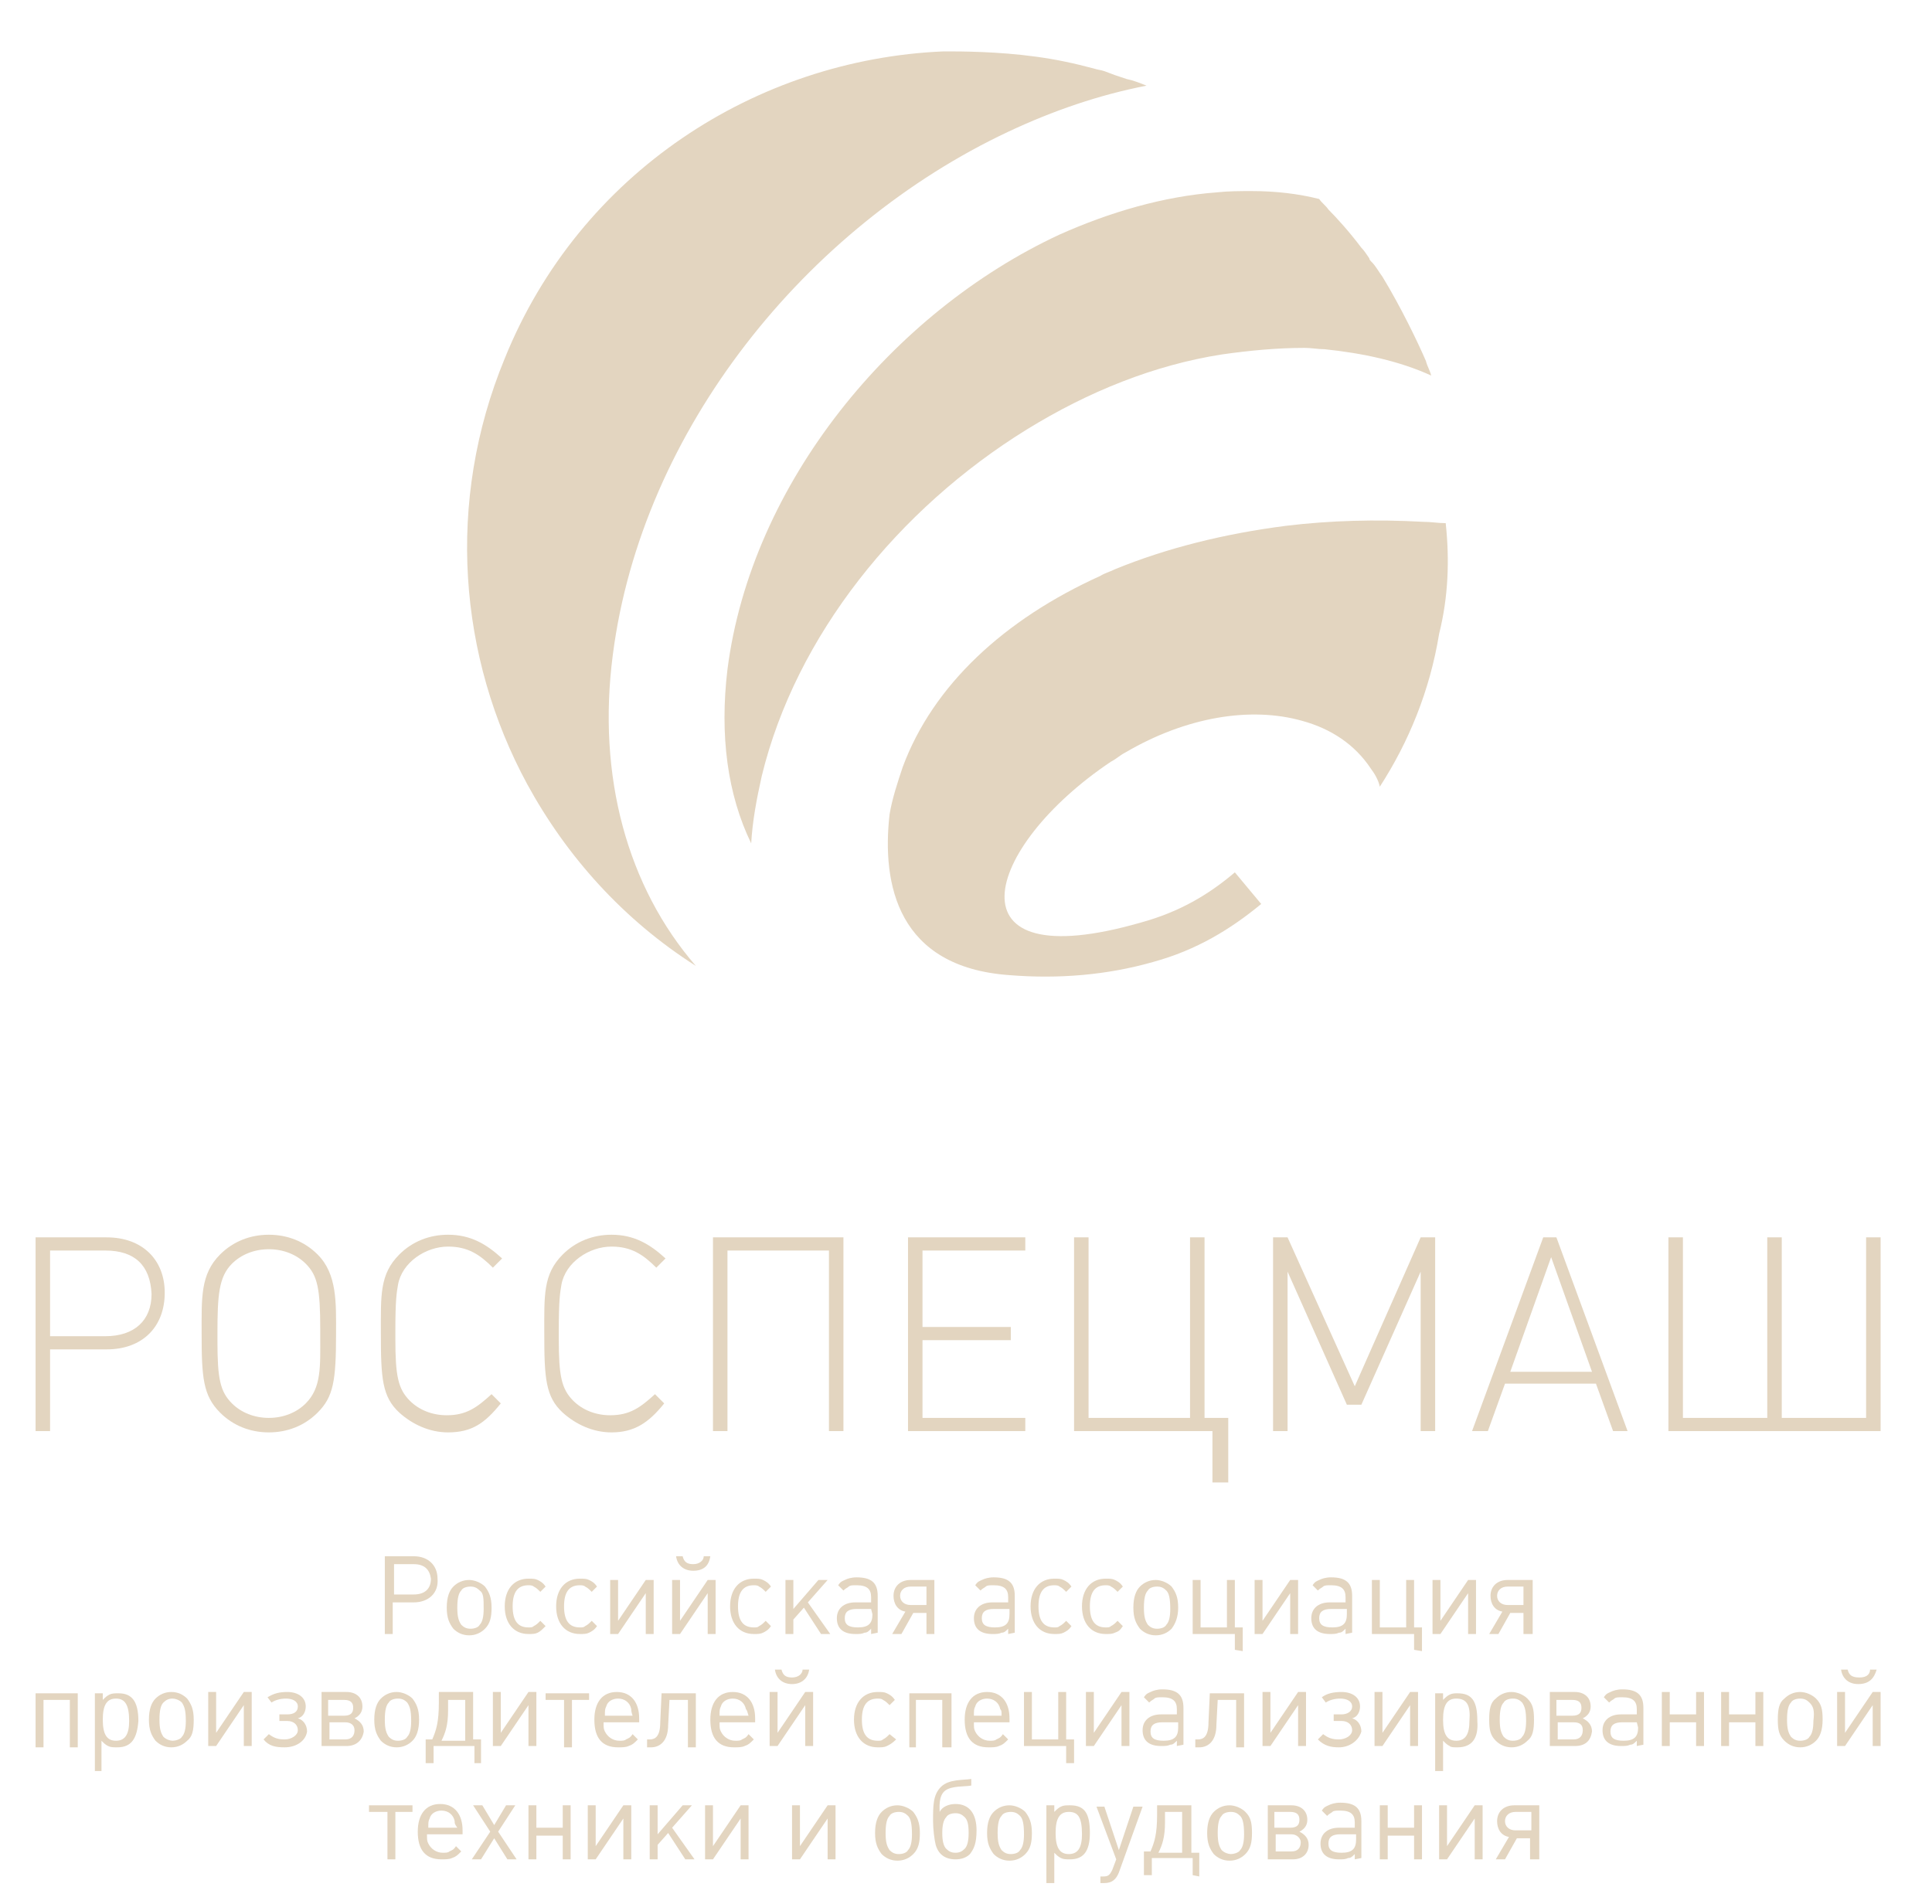 <?xml version="1.0" encoding="utf-8"?>
<!-- Generator: Adobe Illustrator 23.1.0, SVG Export Plug-In . SVG Version: 6.00 Build 0)  -->
<svg version="1.1" id="Layer_1" xmlns="http://www.w3.org/2000/svg" xmlns:xlink="http://www.w3.org/1999/xlink" x="0px" y="0px"
	 viewBox="0 0 146.6 144.5" style="enable-background:new 0 0 146.6 144.5;" xml:space="preserve">
<style type="text/css">
	.st0{fill:#E3D5C0;}
</style>
<g>
	<path class="st0" d="M77.9,32.6c4.7-2.9,9.7-4.9,14.8-5.7c2.1-0.3,4.2-0.5,6.3-0.5c0.5,0,1,0.1,1.5,0.1c2.9,0.3,5.7,0.9,8.1,2
		c-0.1-0.4-0.3-0.7-0.4-1.1c-0.6-1.4-1.9-4.1-3.3-6.4c-0.3-0.4-0.5-0.8-0.8-1.1c-0.1-0.1-0.2-0.2-0.2-0.3c-0.2-0.3-0.4-0.6-0.6-0.8
		c-0.9-1.2-1.9-2.3-2.5-2.9c-0.2-0.3-0.5-0.5-0.7-0.8c-1.6-0.4-3.3-0.6-5.1-0.6c-0.9,0-1.8,0-2.7,0.1c-4,0.3-8.1,1.5-11.9,3.2
		c-12.7,5.9-23.4,18.9-25.2,33c-0.6,5,0,9.5,1.8,13.2c0.1-1.7,0.4-3.3,0.8-5.1C60.4,48.2,68.2,38.6,77.9,32.6z"/>
	<path class="st0" d="M46.5,49.7c2.2-17.1,14.7-32.5,30-39.7c3.4-1.6,6.9-2.8,10.5-3.5c-0.5-0.2-1-0.4-1.5-0.5
		c-0.3-0.1-0.6-0.2-0.9-0.3c-0.3-0.1-0.5-0.2-0.8-0.3c-0.3-0.1-0.5-0.1-0.8-0.2c-1.5-0.4-2.9-0.7-4.4-0.9c-2.9-0.4-5.8-0.4-6.7-0.4
		c-0.1,0-0.2,0-0.3,0c-14.2,0.6-27.6,9.2-33.3,23.3c-4.5,10.9-3.5,22.7,1.7,32.3c3,5.5,7.3,10.3,12.8,13.8
		C47.6,67.3,45.3,58.9,46.5,49.7z"/>
	<path class="st0" d="M109.7,39.7c-0.6,0-1.1-0.1-1.7-0.1c-3.6-0.2-7.1-0.1-10.4,0.3c-4.7,0.6-9.1,1.7-13,3.3
		c-0.4,0.2-0.8,0.3-1.1,0.5c-7.3,3.3-12.7,8.3-15,14.5c-0.4,1.2-0.8,2.4-1,3.6h0l0,0v0c-0.6,5.3,0.6,11.6,9.1,12.2
		c3.7,0.3,7.4,0,10.9-1c3.3-0.9,5.9-2.5,8.2-4.4l-2-2.4c-2,1.7-4.2,3-7.1,3.8c-14.9,4.3-12-5.7-2.3-12.2c0.4-0.2,0.7-0.5,1.1-0.7
		c4.6-2.7,9.5-3.5,13.4-2.4c2.2,0.6,4,1.8,5.2,3.6c0.3,0.4,0.6,0.9,0.7,1.4c2.2-3.4,3.8-7.3,4.5-11.6
		C109.9,45.3,110,42.5,109.7,39.7z"/>
</g>
<g>
	<path class="st0" d="M8.1,102.4H3.8v6.2H2.7V93.9h5.4c2.7,0,4.4,1.7,4.4,4.2C12.5,100.7,10.8,102.4,8.1,102.4z M8,94.9H3.8v6.5H8
		c2.2,0,3.5-1.2,3.5-3.2C11.4,96,10.2,94.9,8,94.9z"/>
	<path class="st0" d="M24.1,107.2c-1,1-2.3,1.5-3.7,1.5c-1.4,0-2.7-0.5-3.7-1.5c-1.3-1.3-1.4-2.7-1.4-6c0-2.7-0.1-4.5,1.4-6
		c1-1,2.3-1.5,3.7-1.5c1.4,0,2.7,0.5,3.7,1.5c1.5,1.5,1.4,3.7,1.4,6C25.5,104.8,25.3,106,24.1,107.2z M24.3,100.9
		c0-3.1-0.2-4.1-1.1-5c-0.7-0.7-1.7-1.1-2.8-1.1c-1.1,0-2.1,0.4-2.8,1.1c-1,1-1.1,2.4-1.1,5.3v0.6c0,2.8,0.2,3.8,1.1,4.7
		c0.7,0.7,1.7,1.1,2.8,1.1c1.1,0,2.1-0.4,2.8-1.1c1.2-1.2,1.1-2.8,1.1-5.1V100.9z"/>
	<path class="st0" d="M34,108.7c-1.4,0-2.7-0.6-3.7-1.5c-1.3-1.2-1.4-2.6-1.4-6c0-2.9-0.1-4.5,1.4-6c1-1,2.3-1.5,3.7-1.5
		c1.7,0,2.9,0.7,4.1,1.8l-0.7,0.7c-1-1-1.9-1.6-3.4-1.6c-1.7,0-3.5,1.2-3.8,2.9c-0.1,0.6-0.2,1.1-0.2,3.5v0.6c0,2.8,0.2,3.8,1.1,4.7
		c0.7,0.7,1.7,1.1,2.8,1.1c1.5,0,2.3-0.6,3.4-1.6l0.7,0.7C36.8,108,35.8,108.7,34,108.7z"/>
	<path class="st0" d="M46.4,108.7c-1.4,0-2.7-0.6-3.7-1.5c-1.3-1.2-1.4-2.6-1.4-6c0-2.9-0.1-4.5,1.4-6c1-1,2.3-1.5,3.7-1.5
		c1.7,0,2.9,0.7,4.1,1.8l-0.7,0.7c-1-1-1.9-1.6-3.4-1.6c-1.7,0-3.5,1.2-3.8,2.9c-0.1,0.6-0.2,1.1-0.2,3.5v0.6c0,2.8,0.2,3.8,1.1,4.7
		c0.7,0.7,1.7,1.1,2.8,1.1c1.5,0,2.3-0.6,3.4-1.6l0.7,0.7C49.2,108,48.1,108.7,46.4,108.7z"/>
	<path class="st0" d="M62.9,108.6V94.9h-7.7v13.7h-1.1V93.9h9.9v14.7H62.9z"/>
	<path class="st0" d="M68.9,108.6V93.9h8.9v1H70v5.8h6.7v1H70v5.9h7.8v1L68.9,108.6L68.9,108.6z"/>
	<path class="st0" d="M92,112.5v-3.9H81.5V93.9h1.1v13.7h7.7V93.9h1.1v13.7h1.8v4.9H92z"/>
	<path class="st0" d="M107.8,108.6V96.5l-4.5,10.1h-1.1l-4.5-10.1v12.1h-1.1V93.9h1.1l5.1,11.3l5-11.3h1.1v14.7
		C108.9,108.6,107.8,108.6,107.8,108.6z"/>
	<path class="st0" d="M122.4,108.6l-1.3-3.6h-6.9l-1.3,3.6h-1.2l5.4-14.7h1l5.4,14.7H122.4z M117.7,95.4l-3.1,8.7h6.2L117.7,95.4z"
		/>
	<path class="st0" d="M126.6,108.6V93.9h1.1v13.7h6.4V93.9h1.1v13.7h6.4V93.9h1.1v14.7H126.6z"/>
</g>
<g>
	<path class="st0" d="M31.4,121.6h-1.6v2.4h-0.6v-5.9h2.2c1.1,0,1.8,0.7,1.8,1.7C33.3,120.9,32.5,121.6,31.4,121.6z M31.4,118.7
		h-1.5v2.3h1.5c0.8,0,1.3-0.4,1.3-1.2C32.6,119.1,32.2,118.7,31.4,118.7z"/>
	<path class="st0" d="M36.8,123.6c-0.3,0.3-0.7,0.5-1.2,0.5c-0.5,0-0.9-0.2-1.2-0.5c-0.3-0.4-0.5-0.8-0.5-1.6c0-0.8,0.2-1.3,0.5-1.6
		c0.3-0.3,0.7-0.5,1.2-0.5c0.4,0,0.9,0.2,1.2,0.5c0.3,0.4,0.5,0.8,0.5,1.6C37.3,122.7,37.2,123.2,36.8,123.6z M36.4,120.7
		c-0.2-0.2-0.4-0.3-0.7-0.3c-0.3,0-0.6,0.1-0.7,0.3c-0.2,0.2-0.3,0.6-0.3,1.3c0,0.7,0.1,1,0.3,1.3c0.2,0.2,0.4,0.3,0.7,0.3
		s0.6-0.1,0.7-0.3c0.2-0.2,0.3-0.6,0.3-1.2C36.7,121.3,36.7,120.9,36.4,120.7z"/>
	<path class="st0" d="M40.8,123.9c-0.2,0.1-0.4,0.1-0.7,0.1c-1.1,0-1.8-0.8-1.8-2.1s0.7-2.1,1.8-2.1c0.3,0,0.5,0,0.7,0.1
		c0.2,0.1,0.4,0.2,0.6,0.5l-0.4,0.4c-0.2-0.2-0.3-0.3-0.5-0.4c-0.1-0.1-0.3-0.1-0.4-0.1c-0.8,0-1.2,0.5-1.2,1.6s0.4,1.6,1.2,1.6
		c0.2,0,0.3,0,0.4-0.1c0.2-0.1,0.3-0.2,0.5-0.4l0.4,0.4C41.1,123.7,41,123.8,40.8,123.9z"/>
	<path class="st0" d="M44.7,123.9c-0.2,0.1-0.4,0.1-0.7,0.1c-1.1,0-1.8-0.8-1.8-2.1s0.7-2.1,1.8-2.1c0.3,0,0.5,0,0.7,0.1
		c0.2,0.1,0.4,0.2,0.6,0.5l-0.4,0.4c-0.2-0.2-0.3-0.3-0.5-0.4c-0.1-0.1-0.3-0.1-0.4-0.1c-0.8,0-1.2,0.5-1.2,1.6s0.4,1.6,1.2,1.6
		c0.2,0,0.3,0,0.4-0.1c0.2-0.1,0.3-0.2,0.5-0.4l0.4,0.4C45.1,123.7,44.9,123.8,44.7,123.9z"/>
	<path class="st0" d="M49,124v-3.1l-2.1,3.1h-0.6v-4.1h0.6v3.1l2.1-3.1h0.6v4.1H49z"/>
	<path class="st0" d="M53.7,124v-3.1l-2.1,3.1H51v-4.1h0.6v3.1l2.1-3.1h0.6v4.1H53.7z M52.6,119.2c-0.7,0-1.2-0.4-1.3-1.1h0.5
		c0.1,0.4,0.3,0.6,0.8,0.6s0.8-0.3,0.8-0.6h0.5C53.8,118.8,53.4,119.2,52.6,119.2z"/>
	<path class="st0" d="M57.9,123.9c-0.2,0.1-0.4,0.1-0.7,0.1c-1.1,0-1.8-0.8-1.8-2.1s0.7-2.1,1.8-2.1c0.3,0,0.5,0,0.7,0.1
		c0.2,0.1,0.4,0.2,0.6,0.5l-0.4,0.4c-0.2-0.2-0.3-0.3-0.5-0.4c-0.1-0.1-0.3-0.1-0.4-0.1c-0.8,0-1.2,0.5-1.2,1.6s0.4,1.6,1.2,1.6
		c0.2,0,0.3,0,0.4-0.1c0.2-0.1,0.3-0.2,0.5-0.4l0.4,0.4C58.3,123.7,58.1,123.8,57.9,123.9z"/>
	<path class="st0" d="M62.3,124l-1.3-2l-0.8,0.9v1.1h-0.6v-4.1h0.6v2.2l1.9-2.2h0.7l-1.5,1.7L63,124H62.3z"/>
	<path class="st0" d="M66.1,124v-0.4c-0.2,0.2-0.3,0.3-0.5,0.3c-0.2,0.1-0.4,0.1-0.7,0.1c-0.9,0-1.4-0.4-1.4-1.2
		c0-0.7,0.5-1.2,1.4-1.2h1.2v-0.4c0-0.6-0.3-0.9-1.1-0.9c-0.3,0-0.5,0-0.6,0.1c-0.1,0.1-0.2,0.1-0.4,0.3l-0.4-0.4
		c0.2-0.3,0.3-0.3,0.5-0.4c0.2-0.1,0.5-0.2,0.9-0.2c1.1,0,1.6,0.4,1.6,1.4v2.8L66.1,124L66.1,124z M66.1,122.1H65
		c-0.6,0-0.9,0.2-0.9,0.7c0,0.5,0.3,0.7,1,0.7c0.8,0,1.1-0.3,1.1-1L66.1,122.1L66.1,122.1z"/>
	<path class="st0" d="M70.3,124v-1.6c0,0-1,0-1,0l-0.9,1.6h-0.7l1-1.7c-0.6-0.1-0.9-0.6-0.9-1.2c0-0.7,0.5-1.2,1.3-1.2h1.8v4.1H70.3
		z M70.3,120.4h-1.2c-0.5,0-0.8,0.3-0.8,0.7c0,0.4,0.3,0.7,0.8,0.7h1.2V120.4z"/>
	<path class="st0" d="M76.5,124v-0.4c-0.2,0.2-0.3,0.3-0.5,0.3c-0.2,0.1-0.4,0.1-0.7,0.1c-0.9,0-1.4-0.4-1.4-1.2
		c0-0.7,0.5-1.2,1.4-1.2h1.2v-0.4c0-0.6-0.3-0.9-1.1-0.9c-0.3,0-0.5,0-0.6,0.1c-0.1,0.1-0.2,0.1-0.4,0.3l-0.4-0.4
		c0.2-0.3,0.3-0.3,0.5-0.4c0.2-0.1,0.5-0.2,0.9-0.2c1.1,0,1.6,0.4,1.6,1.4v2.8L76.5,124L76.5,124z M76.5,122.1h-1.1
		c-0.6,0-0.9,0.2-0.9,0.7c0,0.5,0.3,0.7,1,0.7c0.8,0,1.1-0.3,1.1-1V122.1z"/>
	<path class="st0" d="M80.7,123.9c-0.2,0.1-0.4,0.1-0.7,0.1c-1.1,0-1.8-0.8-1.8-2.1s0.7-2.1,1.8-2.1c0.3,0,0.5,0,0.7,0.1
		c0.2,0.1,0.4,0.2,0.6,0.5l-0.4,0.4c-0.2-0.2-0.3-0.3-0.5-0.4c-0.1-0.1-0.3-0.1-0.4-0.1c-0.8,0-1.2,0.5-1.2,1.6s0.4,1.6,1.2,1.6
		c0.2,0,0.3,0,0.4-0.1c0.2-0.1,0.3-0.2,0.5-0.4l0.4,0.4C81.1,123.7,80.9,123.8,80.7,123.9z"/>
	<path class="st0" d="M84.6,123.9c-0.2,0.1-0.4,0.1-0.7,0.1c-1.1,0-1.8-0.8-1.8-2.1s0.7-2.1,1.8-2.1c0.3,0,0.5,0,0.7,0.1
		c0.2,0.1,0.4,0.2,0.6,0.5l-0.4,0.4c-0.2-0.2-0.3-0.3-0.5-0.4c-0.1-0.1-0.3-0.1-0.4-0.1c-0.8,0-1.2,0.5-1.2,1.6s0.4,1.6,1.2,1.6
		c0.2,0,0.3,0,0.4-0.1c0.2-0.1,0.3-0.2,0.5-0.4l0.4,0.4C85,123.7,84.9,123.8,84.6,123.9z"/>
	<path class="st0" d="M88.9,123.6c-0.3,0.3-0.7,0.5-1.2,0.5s-0.9-0.2-1.2-0.5c-0.3-0.4-0.5-0.8-0.5-1.6c0-0.8,0.2-1.3,0.5-1.6
		c0.3-0.3,0.7-0.5,1.2-0.5c0.4,0,0.9,0.2,1.2,0.5c0.3,0.4,0.5,0.8,0.5,1.6C89.4,122.7,89.2,123.2,88.9,123.6z M88.5,120.7
		c-0.2-0.2-0.4-0.3-0.7-0.3c-0.3,0-0.6,0.1-0.7,0.3c-0.2,0.2-0.3,0.6-0.3,1.3c0,0.7,0.1,1,0.3,1.3c0.2,0.2,0.4,0.3,0.7,0.3
		s0.6-0.1,0.7-0.3c0.2-0.2,0.3-0.6,0.3-1.2C88.8,121.3,88.7,120.9,88.5,120.7z"/>
	<path class="st0" d="M93.7,125.2V124h-3.2v-4.1h0.6v3.6h2v-3.6h0.6v3.6h0.6v1.8L93.7,125.2L93.7,125.2z"/>
	<path class="st0" d="M97.9,124v-3.1l-2.1,3.1h-0.6v-4.1h0.6v3.1l2.1-3.1h0.6v4.1H97.9z"/>
	<path class="st0" d="M102.1,124v-0.4c-0.2,0.2-0.3,0.3-0.5,0.3c-0.2,0.1-0.4,0.1-0.7,0.1c-0.9,0-1.4-0.4-1.4-1.2
		c0-0.7,0.5-1.2,1.4-1.2h1.2v-0.4c0-0.6-0.3-0.9-1.1-0.9c-0.3,0-0.5,0-0.6,0.1c-0.1,0.1-0.2,0.1-0.4,0.3l-0.4-0.4
		c0.2-0.3,0.3-0.3,0.5-0.4c0.2-0.1,0.5-0.2,0.9-0.2c1.1,0,1.6,0.4,1.6,1.4v2.8L102.1,124L102.1,124z M102.1,122.1H101
		c-0.6,0-0.9,0.2-0.9,0.7c0,0.5,0.3,0.7,1,0.7c0.8,0,1.1-0.3,1.1-1V122.1z"/>
	<path class="st0" d="M107.3,125.2V124h-3.2v-4.1h0.6v3.6h2v-3.6h0.6v3.6h0.6v1.8L107.3,125.2L107.3,125.2z"/>
	<path class="st0" d="M111.4,124v-3.1l-2.1,3.1h-0.6v-4.1h0.6v3.1l2.1-3.1h0.6v4.1H111.4z"/>
	<path class="st0" d="M115.6,124v-1.6c0,0-1,0-1,0l-0.9,1.6h-0.7l1-1.7c-0.6-0.1-0.9-0.6-0.9-1.2c0-0.7,0.5-1.2,1.3-1.2h1.9v4.1
		H115.6z M115.6,120.4h-1.2c-0.5,0-0.8,0.3-0.8,0.7c0,0.4,0.3,0.7,0.8,0.7h1.2V120.4z"/>
	<path class="st0" d="M5.3,132.5V129h-2v3.6H2.7v-4.1h3.2v4.1H5.3z"/>
	<path class="st0" d="M8.9,132.6c-0.3,0-0.5,0-0.7-0.1c-0.2-0.1-0.3-0.2-0.5-0.4v2.3H7.2v-5.9h0.6v0.5c0.2-0.2,0.3-0.3,0.5-0.4
		c0.2-0.1,0.4-0.1,0.7-0.1c1,0,1.5,0.6,1.5,2.1C10.4,131.9,10,132.6,8.9,132.6z M8.8,128.9c-0.7,0-1,0.5-1,1.6c0,1.1,0.3,1.6,1,1.6
		s1-0.5,1-1.5C9.8,129.4,9.5,128.9,8.8,128.9z"/>
	<path class="st0" d="M14.2,132.1c-0.3,0.3-0.7,0.5-1.2,0.5s-0.9-0.2-1.2-0.5c-0.3-0.4-0.5-0.8-0.5-1.6s0.2-1.3,0.5-1.6
		c0.3-0.3,0.7-0.5,1.2-0.5c0.5,0,0.9,0.2,1.2,0.5c0.3,0.4,0.5,0.8,0.5,1.6C14.7,131.3,14.6,131.8,14.2,132.1z M13.8,129.2
		c-0.2-0.2-0.5-0.3-0.7-0.3c-0.3,0-0.5,0.1-0.7,0.3c-0.2,0.2-0.3,0.6-0.3,1.3c0,0.7,0.1,1,0.3,1.3c0.2,0.2,0.5,0.3,0.7,0.3
		s0.6-0.1,0.7-0.3c0.2-0.2,0.3-0.6,0.3-1.2C14.1,129.8,14,129.5,13.8,129.2z"/>
	<path class="st0" d="M18.5,132.5v-3.1l-2.1,3.1h-0.6v-4.1h0.6v3.1l2.1-3.1h0.6v4.1H18.5z"/>
	<path class="st0" d="M21.6,132.6c-0.7,0-1.2-0.1-1.6-0.6l0.4-0.4c0.4,0.3,0.7,0.4,1.2,0.4c0.5,0,1-0.3,1-0.7c0-0.4-0.3-0.7-0.8-0.7
		h-0.6v-0.5h0.6c0.5,0,0.8-0.2,0.8-0.6c0-0.4-0.4-0.6-0.9-0.6c-0.4,0-0.8,0.1-1.1,0.3l-0.3-0.4c0.5-0.3,0.9-0.4,1.5-0.4
		c0.8,0,1.4,0.4,1.4,1.1c0,0.4-0.2,0.8-0.6,0.9c0.4,0.1,0.7,0.5,0.7,1C23.2,132.1,22.5,132.6,21.6,132.6z"/>
	<path class="st0" d="M26.3,132.5h-1.9v-4.1h1.9c0.7,0,1.2,0.4,1.2,1.1c0,0.4-0.2,0.7-0.6,0.9c0.4,0.2,0.7,0.5,0.7,1
		C27.5,132.1,27,132.5,26.3,132.5z M26.1,129h-1.2v1.2h1.2c0.5,0,0.7-0.2,0.7-0.6S26.6,129,26.1,129z M26.2,130.7h-1.2v1.3h1.2
		c0.5,0,0.7-0.3,0.7-0.7C26.9,130.9,26.6,130.7,26.2,130.7z"/>
	<path class="st0" d="M31.3,132.1c-0.3,0.3-0.7,0.5-1.2,0.5c-0.5,0-0.9-0.2-1.2-0.5c-0.3-0.4-0.5-0.8-0.5-1.6s0.2-1.3,0.5-1.6
		c0.3-0.3,0.7-0.5,1.2-0.5c0.4,0,0.9,0.2,1.2,0.5c0.3,0.4,0.5,0.8,0.5,1.6C31.8,131.3,31.6,131.8,31.3,132.1z M30.9,129.2
		c-0.2-0.2-0.4-0.3-0.7-0.3c-0.3,0-0.6,0.1-0.7,0.3c-0.2,0.2-0.3,0.6-0.3,1.3c0,0.7,0.1,1,0.3,1.3c0.2,0.2,0.4,0.3,0.7,0.3
		s0.6-0.1,0.7-0.3c0.2-0.2,0.3-0.6,0.3-1.2C31.2,129.8,31.1,129.5,30.9,129.2z"/>
	<path class="st0" d="M36,133.8v-1.3h-3.1v1.3h-0.6V132h0.5c0.3-0.7,0.5-1.3,0.5-2.8v-0.8h2.6v3.6h0.6v1.8L36,133.8L36,133.8z
		 M35.4,129H34c0,0,0,0.7,0,0.8c0,1.1-0.2,1.7-0.5,2.3h1.8V129z"/>
	<path class="st0" d="M40.1,132.5v-3.1l-2.1,3.1h-0.6v-4.1H38v3.1l2.1-3.1h0.6v4.1H40.1z"/>
	<path class="st0" d="M43.4,129v3.6h-0.6V129h-1.4v-0.5h3.3v0.5H43.4z"/>
	<path class="st0" d="M45.8,130.7c0,0.4,0,0.5,0.1,0.7c0.2,0.4,0.6,0.7,1.1,0.7c0.2,0,0.4,0,0.5-0.1c0.2-0.1,0.3-0.1,0.5-0.4
		l0.4,0.4c-0.3,0.3-0.4,0.4-0.7,0.5c-0.2,0.1-0.5,0.1-0.8,0.1c-1.2,0-1.8-0.7-1.8-2.1c0-1.3,0.6-2.1,1.7-2.1s1.7,0.8,1.7,2v0.3
		L45.8,130.7L45.8,130.7z M47.9,129.7c-0.1-0.5-0.5-0.8-1-0.8c-0.4,0-0.8,0.2-0.9,0.6c-0.1,0.2-0.1,0.3-0.1,0.7H48
		C47.9,129.9,47.9,129.8,47.9,129.7z"/>
	<path class="st0" d="M52.2,132.5V129h-1.4l-0.1,1.9c0,1.2-0.6,1.7-1.3,1.7h-0.3V132h0.2c0.4,0,0.8-0.2,0.8-1.3l0.1-2.2h2.6v4.1
		H52.2z"/>
	<path class="st0" d="M54.6,130.7c0,0.4,0,0.5,0.1,0.7c0.2,0.4,0.6,0.7,1.1,0.7c0.2,0,0.4,0,0.5-0.1c0.2-0.1,0.3-0.1,0.5-0.4
		l0.4,0.4c-0.3,0.3-0.4,0.4-0.7,0.5c-0.2,0.1-0.5,0.1-0.8,0.1c-1.2,0-1.8-0.7-1.8-2.1c0-1.3,0.6-2.1,1.7-2.1s1.7,0.8,1.7,2v0.3
		L54.6,130.7L54.6,130.7z M56.6,129.7c-0.1-0.5-0.5-0.8-1-0.8c-0.4,0-0.8,0.2-0.9,0.6c-0.1,0.2-0.1,0.3-0.1,0.7h2.2
		C56.7,129.9,56.7,129.8,56.6,129.7z"/>
	<path class="st0" d="M61.1,132.5v-3.1l-2.1,3.1h-0.6v-4.1h0.6v3.1l2.1-3.1h0.6v4.1H61.1z M60.1,127.8c-0.7,0-1.2-0.4-1.3-1.1h0.5
		c0.1,0.4,0.3,0.6,0.8,0.6s0.8-0.3,0.8-0.6h0.5C61.3,127.4,60.8,127.8,60.1,127.8z"/>
	<path class="st0" d="M67.3,132.5c-0.2,0.1-0.4,0.1-0.7,0.1c-1.1,0-1.8-0.8-1.8-2.1s0.7-2.1,1.8-2.1c0.3,0,0.5,0,0.7,0.1
		c0.2,0.1,0.4,0.2,0.6,0.5l-0.4,0.4c-0.2-0.2-0.3-0.3-0.5-0.4c-0.1-0.1-0.3-0.1-0.4-0.1c-0.8,0-1.2,0.5-1.2,1.6s0.4,1.6,1.2,1.6
		c0.2,0,0.3,0,0.4-0.1c0.2-0.1,0.3-0.2,0.5-0.4L68,132C67.7,132.3,67.5,132.4,67.3,132.5z"/>
	<path class="st0" d="M71.5,132.5V129h-2v3.6H69v-4.1h3.2v4.1H71.5z"/>
	<path class="st0" d="M73.9,130.7c0,0.4,0,0.5,0.1,0.7c0.2,0.4,0.6,0.7,1.1,0.7c0.2,0,0.4,0,0.5-0.1c0.2-0.1,0.3-0.1,0.5-0.4
		l0.4,0.4c-0.3,0.3-0.4,0.4-0.7,0.5c-0.2,0.1-0.5,0.1-0.8,0.1c-1.2,0-1.8-0.7-1.8-2.1c0-1.3,0.6-2.1,1.7-2.1s1.7,0.8,1.7,2v0.3
		L73.9,130.7L73.9,130.7z M75.9,129.7c-0.1-0.5-0.5-0.8-1-0.8c-0.4,0-0.8,0.2-0.9,0.6c-0.1,0.2-0.1,0.3-0.1,0.7H76
		C76,129.9,76,129.8,75.9,129.7z"/>
	<path class="st0" d="M80.9,133.8v-1.3h-3.2v-4.1h0.6v3.6h2v-3.6h0.6v3.6h0.6v1.8L80.9,133.8L80.9,133.8z"/>
	<path class="st0" d="M85.1,132.5v-3.1l-2.1,3.1h-0.6v-4.1H83v3.1l2.1-3.1h0.6v4.1H85.1z"/>
	<path class="st0" d="M89.3,132.5v-0.4c-0.2,0.2-0.3,0.3-0.5,0.3c-0.2,0.1-0.4,0.1-0.7,0.1c-0.9,0-1.4-0.4-1.4-1.2
		c0-0.7,0.5-1.2,1.4-1.2h1.2v-0.4c0-0.6-0.3-0.9-1.1-0.9c-0.3,0-0.5,0-0.6,0.1c-0.1,0.1-0.2,0.1-0.4,0.3l-0.4-0.4
		c0.2-0.3,0.3-0.3,0.5-0.4c0.2-0.1,0.5-0.2,0.9-0.2c1.1,0,1.6,0.4,1.6,1.4v2.8L89.3,132.5L89.3,132.5z M89.3,130.7h-1.1
		c-0.6,0-0.9,0.2-0.9,0.7c0,0.5,0.3,0.7,1,0.7c0.8,0,1.1-0.3,1.1-1V130.7z"/>
	<path class="st0" d="M93.8,132.5V129h-1.4l-0.1,1.9c0,1.2-0.6,1.7-1.3,1.7h-0.3V132h0.2c0.4,0,0.8-0.2,0.8-1.3l0.1-2.2h2.6v4.1
		H93.8z"/>
	<path class="st0" d="M98.5,132.5v-3.1l-2.1,3.1h-0.6v-4.1h0.6v3.1l2.1-3.1h0.6v4.1H98.5z"/>
	<path class="st0" d="M101.6,132.6c-0.6,0-1.1-0.1-1.6-0.6l0.4-0.4c0.4,0.3,0.7,0.4,1.2,0.4c0.5,0,1-0.3,1-0.7
		c0-0.4-0.3-0.7-0.8-0.7h-0.6v-0.5h0.6c0.4,0,0.8-0.2,0.8-0.6c0-0.4-0.4-0.6-0.9-0.6c-0.4,0-0.8,0.1-1.1,0.3l-0.3-0.4
		c0.4-0.3,0.9-0.4,1.5-0.4c0.8,0,1.4,0.4,1.4,1.1c0,0.4-0.2,0.8-0.6,0.9c0.4,0.1,0.7,0.5,0.7,1C103.1,132.1,102.4,132.6,101.6,132.6
		z"/>
	<path class="st0" d="M107,132.5v-3.1l-2.1,3.1h-0.6v-4.1h0.6v3.1l2.1-3.1h0.6v4.1H107z"/>
	<path class="st0" d="M110.6,132.6c-0.3,0-0.5,0-0.6-0.1c-0.2-0.1-0.3-0.2-0.5-0.4v2.3h-0.6v-5.9h0.6v0.5c0.2-0.2,0.3-0.3,0.5-0.4
		c0.2-0.1,0.4-0.1,0.6-0.1c1.1,0,1.5,0.6,1.5,2.1C112.2,131.9,111.7,132.6,110.6,132.6z M110.5,128.9c-0.7,0-1,0.5-1,1.6
		c0,1.1,0.3,1.6,1,1.6s1-0.5,1-1.5C111.6,129.4,111.3,128.9,110.5,128.9z"/>
	<path class="st0" d="M115.9,132.1c-0.3,0.3-0.7,0.5-1.2,0.5s-0.9-0.2-1.2-0.5c-0.4-0.4-0.5-0.8-0.5-1.6s0.1-1.3,0.5-1.6
		c0.3-0.3,0.7-0.5,1.2-0.5c0.4,0,0.9,0.2,1.2,0.5c0.4,0.4,0.5,0.8,0.5,1.6C116.4,131.3,116.3,131.8,115.9,132.1z M115.5,129.2
		c-0.2-0.2-0.4-0.3-0.7-0.3c-0.3,0-0.6,0.1-0.7,0.3c-0.2,0.2-0.3,0.6-0.3,1.3c0,0.7,0.1,1,0.3,1.3c0.2,0.2,0.4,0.3,0.7,0.3
		c0.3,0,0.6-0.1,0.7-0.3c0.2-0.2,0.3-0.6,0.3-1.2C115.8,129.8,115.7,129.5,115.5,129.2z"/>
	<path class="st0" d="M119.5,132.5h-1.9v-4.1h1.9c0.7,0,1.2,0.4,1.2,1.1c0,0.4-0.2,0.7-0.6,0.9c0.4,0.2,0.7,0.5,0.7,1
		C120.7,132.1,120.3,132.5,119.5,132.5z M119.3,129h-1.2v1.2h1.2c0.5,0,0.7-0.2,0.7-0.6S119.8,129,119.3,129z M119.4,130.7h-1.2v1.3
		h1.2c0.5,0,0.7-0.3,0.7-0.7C120.1,130.9,119.9,130.7,119.4,130.7z"/>
	<path class="st0" d="M124.2,132.5v-0.4c-0.2,0.2-0.3,0.3-0.5,0.3c-0.2,0.1-0.4,0.1-0.7,0.1c-0.9,0-1.4-0.4-1.4-1.2
		c0-0.7,0.5-1.2,1.4-1.2h1.2v-0.4c0-0.6-0.3-0.9-1.1-0.9c-0.3,0-0.5,0-0.6,0.1c-0.1,0.1-0.2,0.1-0.4,0.3l-0.4-0.4
		c0.2-0.3,0.3-0.3,0.5-0.4c0.2-0.1,0.5-0.2,0.9-0.2c1.1,0,1.6,0.4,1.6,1.4v2.8L124.2,132.5L124.2,132.5z M124.2,130.7h-1.1
		c-0.6,0-0.9,0.2-0.9,0.7c0,0.5,0.3,0.7,1,0.7c0.8,0,1.1-0.3,1.1-1L124.2,130.7L124.2,130.7z"/>
	<path class="st0" d="M128.7,132.5v-1.8h-2v1.8h-0.6v-4.1h0.6v1.7h2v-1.7h0.6v4.1H128.7z"/>
	<path class="st0" d="M133.2,132.5v-1.8h-2v1.8h-0.6v-4.1h0.6v1.7h2v-1.7h0.6v4.1H133.2z"/>
	<path class="st0" d="M137.8,132.1c-0.3,0.3-0.7,0.5-1.2,0.5s-0.9-0.2-1.2-0.5c-0.4-0.4-0.5-0.8-0.5-1.6s0.1-1.3,0.5-1.6
		c0.3-0.3,0.7-0.5,1.2-0.5c0.4,0,0.9,0.2,1.2,0.5c0.4,0.4,0.5,0.8,0.5,1.6C138.3,131.3,138.1,131.8,137.8,132.1z M137.3,129.2
		c-0.2-0.2-0.4-0.3-0.7-0.3c-0.3,0-0.6,0.1-0.7,0.3c-0.2,0.2-0.3,0.6-0.3,1.3c0,0.7,0.1,1,0.3,1.3c0.2,0.2,0.4,0.3,0.7,0.3
		c0.3,0,0.6-0.1,0.7-0.3c0.2-0.2,0.3-0.6,0.3-1.2C137.7,129.8,137.6,129.5,137.3,129.2z"/>
	<path class="st0" d="M142.1,132.5v-3.1l-2.1,3.1h-0.6v-4.1h0.6v3.1l2.1-3.1h0.6v4.1H142.1z M141,127.8c-0.7,0-1.2-0.4-1.3-1.1h0.5
		c0.1,0.4,0.3,0.6,0.9,0.6s0.8-0.3,0.8-0.6h0.5C142.2,127.4,141.8,127.8,141,127.8z"/>
	<path class="st0" d="M30,137.5v3.6h-0.6v-3.6H28V137h3.3v0.5H30z"/>
	<path class="st0" d="M32.4,139.2c0,0.4,0,0.5,0.1,0.7c0.2,0.4,0.6,0.7,1.1,0.7c0.2,0,0.4,0,0.5-0.1c0.2-0.1,0.3-0.1,0.5-0.4
		l0.4,0.4c-0.3,0.3-0.4,0.4-0.7,0.5c-0.2,0.1-0.5,0.1-0.8,0.1c-1.2,0-1.8-0.7-1.8-2.1c0-1.3,0.6-2.1,1.7-2.1s1.7,0.8,1.7,2v0.3
		L32.4,139.2L32.4,139.2z M34.5,138.2c-0.1-0.5-0.5-0.8-1-0.8c-0.4,0-0.8,0.2-0.9,0.6c-0.1,0.2-0.1,0.3-0.1,0.7h2.2
		C34.5,138.4,34.5,138.4,34.5,138.2z"/>
	<path class="st0" d="M38.5,141.1l-1-1.6l-1,1.6h-0.7l1.4-2.1l-1.3-2h0.7l0.9,1.5l0.9-1.5h0.7l-1.3,2l1.4,2.1H38.5z"/>
	<path class="st0" d="M42.7,141.1v-1.8h-2v1.8h-0.6V137h0.6v1.7h2V137h0.6v4.1H42.7z"/>
	<path class="st0" d="M47.3,141.1v-3.1l-2.1,3.1h-0.6V137h0.6v3.1l2.1-3.1h0.6v4.1H47.3z"/>
	<path class="st0" d="M52,141.1l-1.3-2l-0.8,0.9v1.1h-0.6V137h0.6v2.2l1.9-2.2h0.7l-1.5,1.7l1.7,2.4H52z"/>
	<path class="st0" d="M56.2,141.1v-3.1l-2.1,3.1h-0.6V137h0.6v3.1l2.1-3.1h0.6v4.1H56.2z"/>
	<path class="st0" d="M62.8,141.1v-3.1l-2.1,3.1h-0.6V137h0.6v3.1l2.1-3.1h0.6v4.1H62.8z"/>
	<path class="st0" d="M69.3,140.7c-0.3,0.3-0.7,0.5-1.2,0.5c-0.5,0-0.9-0.2-1.2-0.5c-0.3-0.4-0.5-0.8-0.5-1.6s0.2-1.3,0.5-1.6
		c0.3-0.3,0.7-0.5,1.2-0.5c0.4,0,0.9,0.2,1.2,0.5c0.3,0.4,0.5,0.8,0.5,1.6C69.8,139.8,69.7,140.3,69.3,140.7z M68.9,137.8
		c-0.2-0.2-0.4-0.3-0.7-0.3c-0.3,0-0.6,0.1-0.7,0.3c-0.2,0.2-0.3,0.6-0.3,1.3c0,0.7,0.1,1,0.3,1.3c0.2,0.2,0.4,0.3,0.7,0.3
		c0.3,0,0.6-0.1,0.7-0.3c0.2-0.2,0.3-0.6,0.3-1.2C69.2,138.4,69.1,138,68.9,137.8z"/>
	<path class="st0" d="M73.6,140.7c-0.3,0.3-0.7,0.4-1.1,0.4c-0.8,0-1.3-0.4-1.5-1.1c-0.1-0.4-0.2-1.2-0.2-1.8c0-1.2,0-2,0.6-2.6
		c0.6-0.6,1.7-0.5,2.3-0.6v0.5c-0.5,0.1-1.5,0-2,0.4c-0.5,0.4-0.4,1.3-0.4,1.6h0c0.2-0.4,0.7-0.6,1.2-0.6c1.1,0,1.6,0.8,1.6,2
		C74.1,139.9,73.9,140.3,73.6,140.7z M73.2,137.9c-0.2-0.2-0.4-0.3-0.7-0.3c-0.3,0-0.6,0.1-0.7,0.3c-0.2,0.2-0.3,0.6-0.3,1.2
		s0.1,1,0.3,1.2c0.2,0.2,0.4,0.3,0.7,0.3c0.3,0,0.5-0.1,0.7-0.3c0.2-0.2,0.3-0.6,0.3-1.2C73.5,138.4,73.4,138.1,73.2,137.9z"/>
	<path class="st0" d="M77.8,140.7c-0.3,0.3-0.7,0.5-1.2,0.5s-0.9-0.2-1.2-0.5c-0.3-0.4-0.5-0.8-0.5-1.6s0.2-1.3,0.5-1.6
		c0.3-0.3,0.7-0.5,1.2-0.5c0.4,0,0.9,0.2,1.2,0.5c0.3,0.4,0.5,0.8,0.5,1.6C78.3,139.8,78.2,140.3,77.8,140.7z M77.4,137.8
		c-0.2-0.2-0.4-0.3-0.7-0.3c-0.3,0-0.6,0.1-0.7,0.3c-0.2,0.2-0.3,0.6-0.3,1.3c0,0.7,0.1,1,0.3,1.3c0.2,0.2,0.4,0.3,0.7,0.3
		s0.6-0.1,0.7-0.3c0.2-0.2,0.3-0.6,0.3-1.2C77.7,138.4,77.6,138,77.4,137.8z"/>
	<path class="st0" d="M81.2,141.1c-0.3,0-0.5,0-0.7-0.1c-0.2-0.1-0.3-0.2-0.5-0.4v2.3h-0.6V137h0.6v0.5c0.2-0.2,0.3-0.3,0.5-0.4
		c0.2-0.1,0.4-0.1,0.7-0.1c1.1,0,1.5,0.6,1.5,2.1C82.7,140.5,82.2,141.1,81.2,141.1z M81.1,137.5c-0.7,0-1,0.5-1,1.6
		c0,1.1,0.3,1.6,1,1.6s1-0.5,1-1.5C82.1,137.9,81.8,137.5,81.1,137.5z"/>
	<path class="st0" d="M84.9,142.1c-0.2,0.5-0.5,0.8-1.1,0.8h-0.3v-0.5h0.2c0.4,0,0.5-0.1,0.7-0.5l0.3-0.8l-1.5-4h0.6l1.1,3.3
		l1.1-3.3h0.7L84.9,142.1z"/>
	<path class="st0" d="M90.5,142.3v-1.3h-3.1v1.3h-0.6v-1.8h0.5c0.3-0.7,0.5-1.3,0.5-2.8V137h2.6v3.6H91v1.8L90.5,142.3L90.5,142.3z
		 M89.8,137.5h-1.4c0,0,0,0.7,0,0.8c0,1.1-0.2,1.7-0.5,2.3h1.8V137.5z"/>
	<path class="st0" d="M94.5,140.7c-0.3,0.3-0.7,0.5-1.2,0.5s-0.9-0.2-1.2-0.5c-0.3-0.4-0.5-0.8-0.5-1.6s0.2-1.3,0.5-1.6
		c0.3-0.3,0.7-0.5,1.2-0.5c0.4,0,0.9,0.2,1.2,0.5c0.4,0.4,0.5,0.8,0.5,1.6C95,139.8,94.9,140.3,94.5,140.7z M94.1,137.8
		c-0.2-0.2-0.4-0.3-0.7-0.3c-0.3,0-0.6,0.1-0.7,0.3c-0.2,0.2-0.3,0.6-0.3,1.3c0,0.7,0.1,1,0.3,1.3c0.2,0.2,0.5,0.3,0.7,0.3
		s0.6-0.1,0.7-0.3c0.2-0.2,0.3-0.6,0.3-1.2C94.4,138.4,94.3,138,94.1,137.8z"/>
	<path class="st0" d="M98.1,141.1h-1.9V137H98c0.7,0,1.2,0.4,1.2,1.1c0,0.4-0.2,0.7-0.6,0.9c0.4,0.2,0.7,0.5,0.7,1
		C99.3,140.6,98.9,141.1,98.1,141.1z M97.9,137.5h-1.2v1.2h1.2c0.5,0,0.7-0.2,0.7-0.6S98.4,137.5,97.9,137.5z M98,139.2h-1.2v1.3H98
		c0.5,0,0.7-0.3,0.7-0.7C98.7,139.5,98.4,139.2,98,139.2z"/>
	<path class="st0" d="M102.8,141.1v-0.4c-0.2,0.2-0.3,0.3-0.5,0.3c-0.2,0.1-0.4,0.1-0.7,0.1c-0.9,0-1.4-0.4-1.4-1.2
		c0-0.7,0.5-1.2,1.4-1.2h1.2v-0.4c0-0.6-0.3-0.9-1.1-0.9c-0.3,0-0.5,0-0.6,0.1c-0.1,0.1-0.2,0.1-0.4,0.3l-0.4-0.4
		c0.2-0.3,0.3-0.3,0.5-0.4c0.2-0.1,0.5-0.2,0.9-0.2c1.1,0,1.6,0.4,1.6,1.4v2.8L102.8,141.1L102.8,141.1z M102.8,139.2h-1.1
		c-0.6,0-0.9,0.2-0.9,0.7c0,0.5,0.3,0.7,1,0.7c0.8,0,1.1-0.3,1.1-1V139.2z"/>
	<path class="st0" d="M107.3,141.1v-1.8h-2v1.8h-0.6V137h0.6v1.7h2V137h0.6v4.1H107.3z"/>
	<path class="st0" d="M111.9,141.1v-3.1l-2.1,3.1h-0.6V137h0.6v3.1l2.1-3.1h0.6v4.1H111.9z"/>
	<path class="st0" d="M116.1,141.1v-1.6c0,0-1,0-1,0l-0.9,1.6h-0.7l1-1.7c-0.6-0.1-0.9-0.6-0.9-1.2c0-0.7,0.5-1.2,1.3-1.2h1.9v4.1
		H116.1z M116.1,137.5H115c-0.5,0-0.8,0.3-0.8,0.7c0,0.4,0.3,0.7,0.8,0.7h1.2V137.5z"/>
</g>
</svg>
